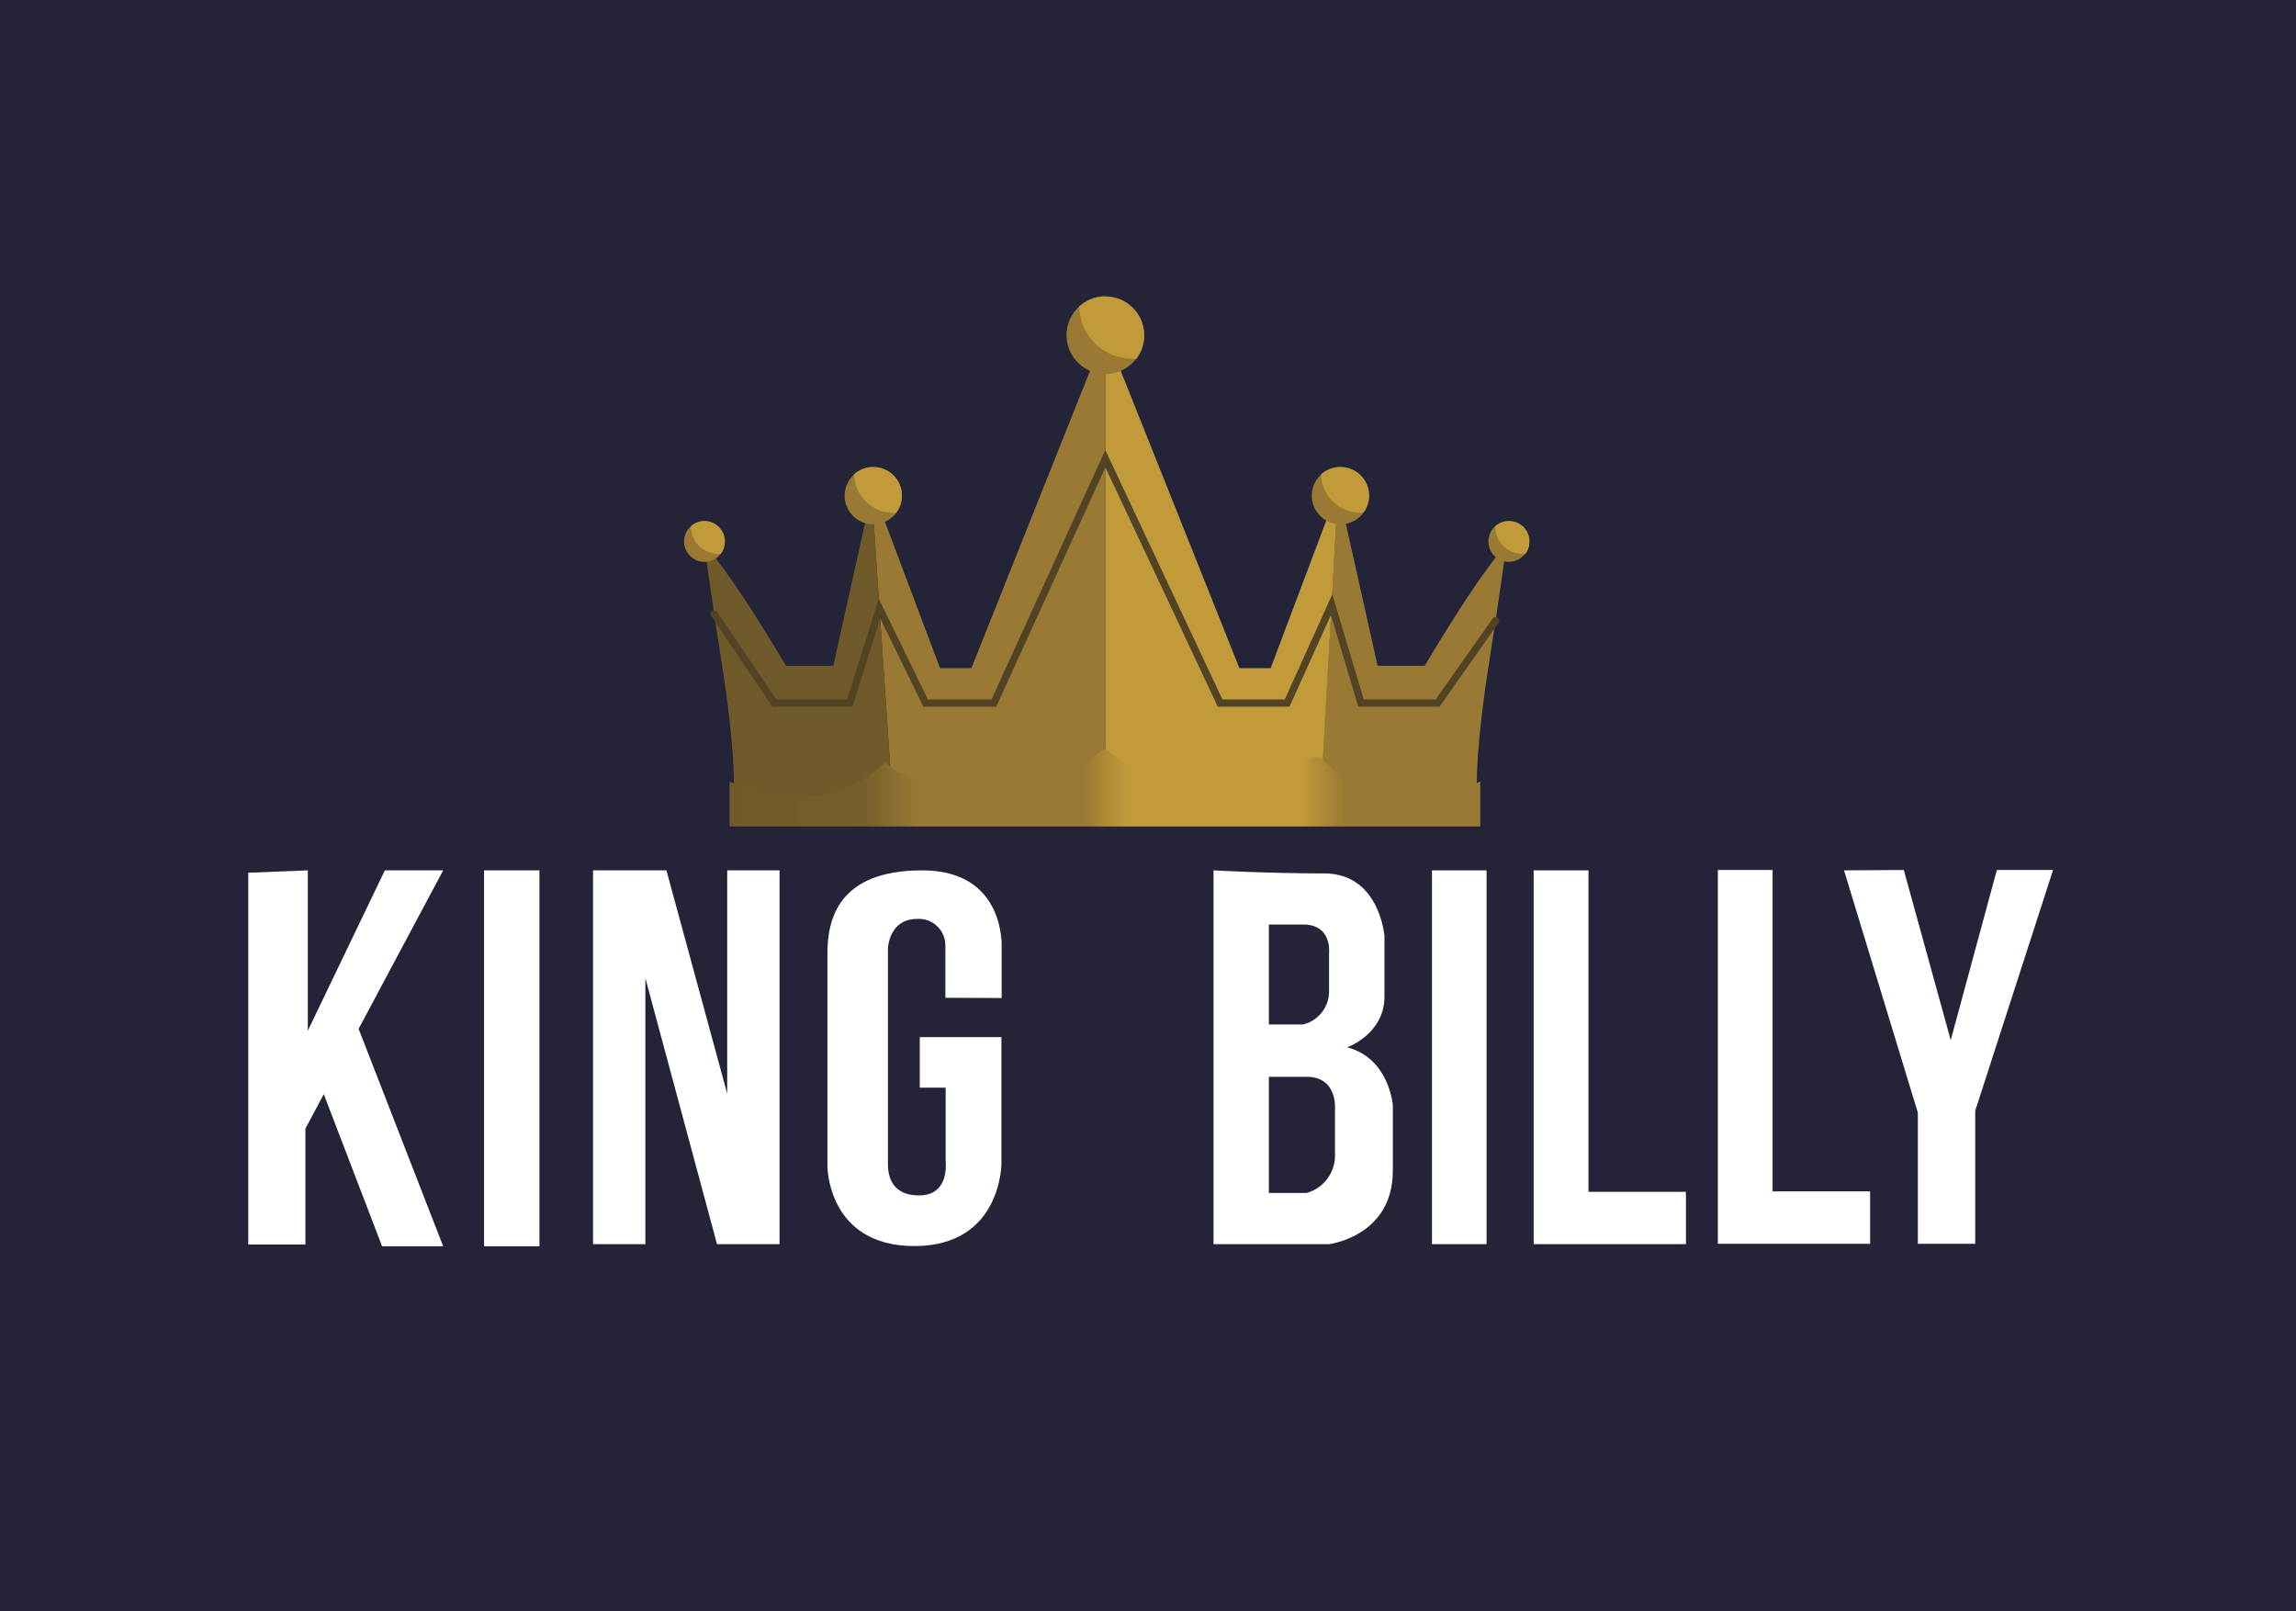 <svg id="eDyhSGQTwJj1" xmlns="http://www.w3.org/2000/svg" xmlns:xlink="http://www.w3.org/1999/xlink" viewBox="0 0 315 221" shape-rendering="geometricPrecision" text-rendering="geometricPrecision" project-id="ff30f9c2ca694338a52fb70a550a891d" export-id="2d967b8813d34b35ad81f181064654a8" cached="false" width="315" height="221">
<style><![CDATA[
#eDyhSGQTwJj11_to {animation: eDyhSGQTwJj11_to__to 4000ms linear infinite normal forwards}@keyframes eDyhSGQTwJj11_to__to { 0% {transform: translate(178.79px,145.04px)} 60% {transform: translate(178.79px,145.04px);animation-timing-function: cubic-bezier(0.39,0.575,0.565,1)} 65% {transform: translate(178.79px,139.04px);animation-timing-function: cubic-bezier(0.47,0,0.745,0.715)} 72.5% {transform: translate(178.79px,145.04px)} 100% {transform: translate(178.79px,145.04px)}} #eDyhSGQTwJj12_to {animation: eDyhSGQTwJj12_to__to 4000ms linear infinite normal forwards}@keyframes eDyhSGQTwJj12_to__to { 0% {transform: translate(200.205px,145.04px)} 57.5% {transform: translate(200.205px,145.04px);animation-timing-function: cubic-bezier(0.39,0.575,0.565,1)} 62.5% {transform: translate(200.205px,139.04px);animation-timing-function: cubic-bezier(0.47,0,0.745,0.715)} 70% {transform: translate(200.205px,145.04px)} 100% {transform: translate(200.205px,145.04px)}} #eDyhSGQTwJj13_to {animation: eDyhSGQTwJj13_to__to 4000ms linear infinite normal forwards}@keyframes eDyhSGQTwJj13_to__to { 0% {transform: translate(220.855px,145.04px)} 55% {transform: translate(220.855px,145.04px);animation-timing-function: cubic-bezier(0.39,0.575,0.565,1)} 60% {transform: translate(220.855px,139.04px);animation-timing-function: cubic-bezier(0.47,0,0.745,0.715)} 67.5% {transform: translate(220.855px,145.04px)} 100% {transform: translate(220.855px,145.04px)}} #eDyhSGQTwJj14_to {animation: eDyhSGQTwJj14_to__to 4000ms linear infinite normal forwards}@keyframes eDyhSGQTwJj14_to__to { 0% {transform: translate(246.125px,144.99px)} 52.5% {transform: translate(246.125px,144.99px);animation-timing-function: cubic-bezier(0.39,0.575,0.565,1)} 57.5% {transform: translate(246.125px,138.99px);animation-timing-function: cubic-bezier(0.47,0,0.745,0.715)} 65% {transform: translate(246.125px,144.99px)} 100% {transform: translate(246.125px,144.99px)}} #eDyhSGQTwJj15_to {animation: eDyhSGQTwJj15_to__to 4000ms linear infinite normal forwards}@keyframes eDyhSGQTwJj15_to__to { 0% {transform: translate(267.33px,144.99px)} 50% {transform: translate(267.33px,144.99px);animation-timing-function: cubic-bezier(0.39,0.575,0.565,1)} 55% {transform: translate(267.33px,138.99px);animation-timing-function: cubic-bezier(0.47,0,0.745,0.715)} 62.5% {transform: translate(267.33px,144.99px)} 100% {transform: translate(267.33px,144.99px)}} #eDyhSGQTwJj16_tr {animation: eDyhSGQTwJj16_tr__tr 4000ms linear infinite normal forwards}@keyframes eDyhSGQTwJj16_tr__tr { 0% {transform: translate(125.47px,113.38px) rotate(0deg)} 25% {transform: translate(125.47px,113.38px) rotate(0deg);animation-timing-function: cubic-bezier(0.645,0.045,0.355,1)} 57.5% {transform: translate(125.47px,113.38px) rotate(13.404deg);animation-timing-function: cubic-bezier(0.455,0.03,0.515,0.955)} 67.5% {transform: translate(125.47px,113.38px) rotate(-5.99deg);animation-timing-function: cubic-bezier(0.68,-0.55,0.265,1.55)} 80% {transform: translate(125.47px,113.38px) rotate(0deg)} 100% {transform: translate(125.47px,113.38px) rotate(0deg)}}
]]></style>
<defs><linearGradient id="eDyhSGQTwJj22-fill" x1="100.13" y1="108.04" x2="203.17" y2="108.04" spreadMethod="pad" gradientUnits="userSpaceOnUse" gradientTransform="translate(0 0)"><stop id="eDyhSGQTwJj22-fill-0" offset="0%" stop-color="#715a29"/><stop id="eDyhSGQTwJj22-fill-1" offset="18%" stop-color="#775f2b"/><stop id="eDyhSGQTwJj22-fill-2" offset="25%" stop-color="#997933"/><stop id="eDyhSGQTwJj22-fill-3" offset="47%" stop-color="#997933"/><stop id="eDyhSGQTwJj22-fill-4" offset="53%" stop-color="#c19a39"/><stop id="eDyhSGQTwJj22-fill-5" offset="76%" stop-color="#c19a39"/><stop id="eDyhSGQTwJj22-fill-6" offset="82%" stop-color="#997933"/><stop id="eDyhSGQTwJj22-fill-7" offset="99%" stop-color="#997933"/></linearGradient></defs><rect width="315" height="221" rx="0" ry="0" fill="#232438"/><g transform="translate(0 0)"><g transform="translate(0 0)"><g transform="translate(0 0)"><rect width="7.6" height="51.57" rx="0" ry="0" transform="translate(66.41 119.4)" fill="#fff"/><path d="M60.8,119.4h-8l-10.57,22v-22l-8.17.33v51h7.84v-15.9l2.52-4.73v0l8,20.87h8.38L49.2,141.14L60.8,119.4Z" fill="#fff"/><polygon points="81.36,170.68 81.36,119.4 91.43,119.4 99.77,150.04 99.77,119.4 106.95,119.4 106.95,170.68 98.37,170.68 88.54,134.18 88.54,170.68 81.36,170.68" fill="#fff"/><path d="M137.42,136.91v-6.85c0,0,.66-10.66-10.9-10.66s-13,6.77-13,11.4v29.2c0,0,0,10.94,11.93,10.94s11.94-11.27,11.94-11.27v-17.39h-11.2v6.93h3.55v10.16c0,0,.58,4.62-3.63,4.62s-4.29-3.3-4.29-4.38v-29.55c0,0,.16-4,4-4c1.005-.066,1.992.286,2.727.974s1.153,1.649,1.153,2.656v7.19l7.72.03Z" fill="#fff"/></g><g transform="translate(0 0)"><g id="eDyhSGQTwJj11_to" transform="translate(178.79,145.04)"><path d="M184.82,143.68c0,0,5.12-1.82,5.12-6.94v-8.34c0,0-.66-8.58-8.26-8.58s-15.19-.42-15.19-.42v51.28h15.85c0,0,8.75-1.07,8.75-10.07v-9c0,0-.49-6.44-6.27-7.93Zm-10.74-16.85h4.71c4,0,3.55,3.89,3.55,3.89v5.11c.083,2.213-1.4,4.18-3.55,4.71h-4.71v-13.71Zm9.07,25.41v5.95c.157,2.516-1.47,4.799-3.9,5.47h-5.17v-15.94h5.17c4.36,0,3.9,4.52,3.9,4.52Z" transform="translate(-178.79,-145.04)" fill="#fff"/></g><g id="eDyhSGQTwJj12_to" transform="translate(200.205,145.04)"><rect width="7.49" height="51.28" rx="0" ry="0" transform="translate(-3.745,-25.64)" fill="#fff"/></g><g id="eDyhSGQTwJj13_to" transform="translate(220.855,145.04)"><polygon points="210.41,119.4 210.41,170.68 231.3,170.68 231.3,163.5 217.93,163.5 217.93,119.4 210.41,119.4" transform="translate(-220.855,-145.04)" fill="#fff"/></g><g id="eDyhSGQTwJj14_to" transform="translate(246.125,144.99)"><polygon points="235.68,119.35 235.68,170.63 256.57,170.63 256.57,163.44 243.19,163.44 243.19,119.35 235.68,119.35" transform="translate(-246.125,-144.99)" fill="#fff"/></g><g id="eDyhSGQTwJj15_to" transform="translate(267.33,144.99)"><polygon points="252.99,119.4 263.12,152.65 263.12,170.63 270.99,170.63 270.99,152.38 281.67,119.35 273.96,119.35 267.63,142.69 261.19,119.35 252.99,119.4" transform="translate(-267.33,-144.99)" fill="#fff"/></g></g></g><g id="eDyhSGQTwJj16_tr" transform="translate(125.47,113.38) rotate(0)"><g transform="translate(-125.47,-113.38)"><path d="M185.28,110.5h17.12l.21-3c0,0-.12-5.13,1.65-16.36s2.4-16.43,2.4-16.43-3.27,3.29-11.19,16.62h-6.47L183.58,67.1l-2.48,43.17l4.18.23Z" fill="#997933"/><polygon points="133.27,91.66 128.97,91.66 119.72,67.1 119.59,67.69 122.49,110.5 151.65,110.5 151.65,45.59 133.27,91.66" fill="#997933"/><path d="M114.32,91.33h-6.49C99.91,78,96.65,74.69,96.65,74.69s.62,5.2,2.39,16.43s1.65,16.36,1.65,16.36l.21,3h21.59l-2.9-42.8-5.27,23.65Z" fill="#715a29"/><polygon points="174.33,91.66 170.04,91.66 151.65,45.59 151.65,110.5 181.14,110.5 183.58,67.1 174.33,91.66" fill="#c19a39"/><polyline points="205.19,85.15 197.23,96.45 186.72,96.45 182.69,82.95 176.59,96.45 167.39,96.45 151.65,62.93 136.35,96.45 126.99,96.45 120.66,83.47 116.59,96.45 106.24,96.45 97.98,84.22" fill="none" stroke="#524325" stroke-linecap="round" stroke-miterlimit="10"/><path d="M192,109.21c-3.869-.332-7.502-1.997-10.28-4.71s-1.77,3.3-13.33,3.3-12.37-2-16.78-5.08c-4.4,3.06-5.21,5.08-16.77,5.08s-13.34-3.3-13.34-3.3c-2.778,2.713-6.411,4.378-10.28,4.71-3.826.45-7.7-.246-11.13-2v6.17h103v-6.17c-3.418,1.746-7.277,2.442-11.09,2Z" fill="url(#eDyhSGQTwJj22-fill)"/><circle r="2.8" transform="translate(207 74.28)" fill="#997933"/><path d="M207,71.48c-.697.002-1.368.266-1.88.74.011,1.017.426,1.987,1.154,2.697s1.709,1.099,2.726,1.083h.27c.37-.482.571-1.072.57-1.68.011-.756-.285-1.485-.82-2.02s-1.264-.831-2.02-.82Z" fill="#c19a39"/><circle r="2.8" transform="translate(96.65 74.28)" fill="#997933"/><path d="M96.65,71.48c-.7.004-1.374.267-1.89.74.033,2.097,1.742,3.78,3.84,3.78h.27c.37-.482.571-1.072.57-1.68.011-.748-.278-1.469-.802-2.002s-1.24-.835-1.988-.838Z" fill="#c19a39"/><circle r="3.93" transform="translate(183.9 68)" fill="#997933"/><path d="M183.9,64.07c-.977-.011-1.923.346-2.65,1c.065,2.931,2.458,5.275,5.39,5.28.13,0,.25,0,.39,0c.903-1.185,1.054-2.781.39-4.114s-2.03-2.173-3.52-2.166Z" fill="#c19a39"/><circle r="5.33" transform="translate(151.65 45.98)" fill="#997933"/><path d="M151.65,40.65c-1.331.001-2.613.505-3.59,1.41.082,3.98,3.329,7.165,7.31,7.17.18,0,.35,0,.53,0c1.219-1.611,1.42-3.774.519-5.582s-2.749-2.95-4.769-2.948v-.05Z" fill="#c19a39"/><circle r="3.93" transform="translate(119.81 68)" fill="#997933"/><path d="M119.81,64.07c-.974-.008-1.916.349-2.64,1c.06,2.93,2.45,5.275,5.38,5.28.14,0,.26,0,.39,0c.517-.675.798-1.5.8-2.35c0-2.17-1.76-3.93-3.93-3.93Z" fill="#c19a39"/></g></g></g></svg>